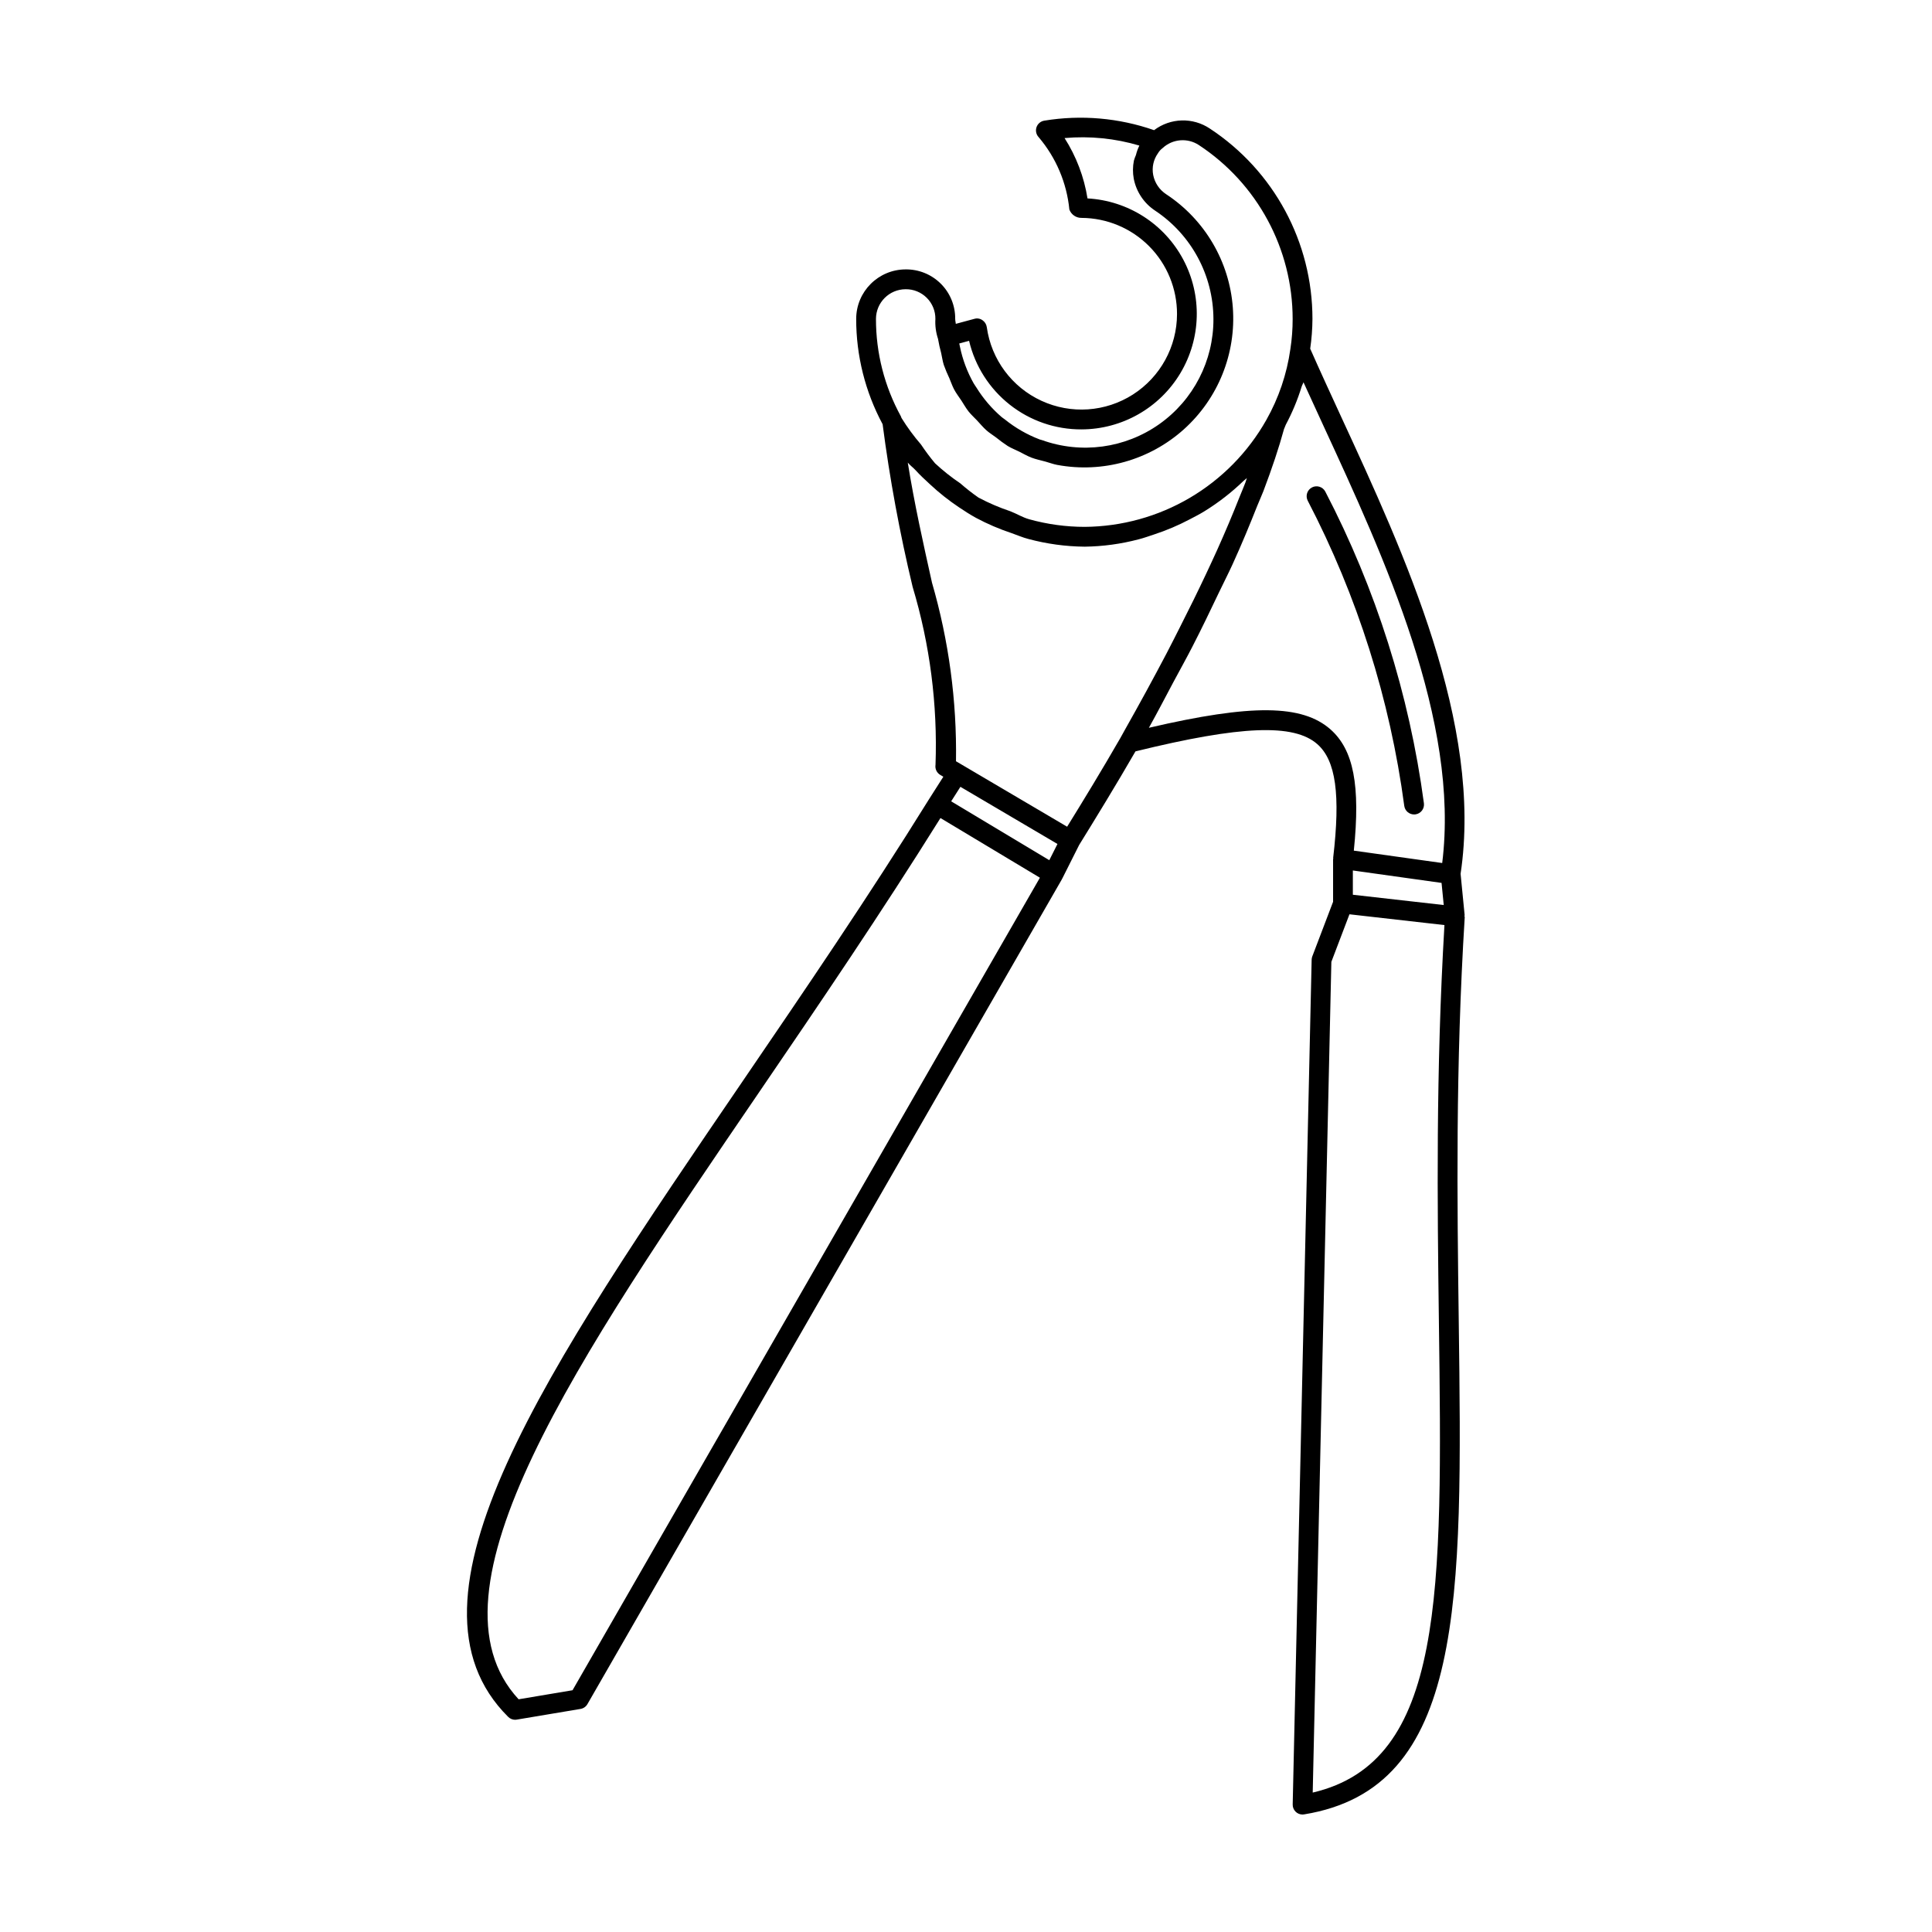 <?xml version="1.0" encoding="UTF-8"?>
<!-- The Best Svg Icon site in the world: iconSvg.co, Visit us! https://iconsvg.co -->
<svg fill="#000000" width="800px" height="800px" version="1.1" viewBox="144 144 512 512" xmlns="http://www.w3.org/2000/svg">
 <g>
  <path d="m532.16 386.98c0.004-0.09-0.078-0.148-0.082-0.234l0.07-0.195-1.078-10.98c5.953-39.59-14.848-84.723-31.605-121.02-2.891-6.277-5.676-12.324-8.246-18.141h-0.004c0.383-2.613 0.582-5.254 0.598-7.894 0.008-20.312-10.203-39.262-27.172-50.43-4.512-3.039-10.461-2.875-14.797 0.41-9.332-3.254-19.332-4.121-29.082-2.523-0.957 0.148-1.754 0.812-2.074 1.727-0.316 0.918-0.102 1.934 0.555 2.641 4.609 5.414 7.453 12.109 8.148 19.188 0.496 1.352 1.793 2.238 3.231 2.215 6.734 0.035 13.18 2.738 17.922 7.519s7.394 11.25 7.375 17.984c-0.012 8.625-4.414 16.656-11.684 21.305-7.269 4.648-16.402 5.277-24.238 1.664-7.84-3.609-13.297-10.961-14.488-19.508-0.102-0.746-0.512-1.418-1.137-1.844-0.621-0.449-1.418-0.586-2.152-0.367l-4.93 1.328c-0.02-0.457-0.152-0.754-0.152-1.309h-0.004c0.039-3.492-1.332-6.852-3.801-9.32s-5.828-3.84-9.316-3.801c-7.246 0.008-13.113 5.875-13.121 13.121-0.008 9.727 2.391 19.305 6.988 27.879l0.012 0.031h0.004c1.887 14.492 4.543 28.871 7.949 43.082 4.59 15.285 6.641 31.219 6.07 47.172-0.172 1.066 0.328 2.133 1.262 2.684l0.812 0.477-3.797 5.961-0.004 0.016-0.008 0.004c-16.051 25.852-32.914 50.574-49.23 74.496-52.387 76.793-93.758 137.45-62.277 168.68 0.488 0.488 1.152 0.762 1.844 0.762l0.43-0.043 16.871-2.828c0.777-0.125 1.457-0.594 1.848-1.273l125.76-218.63 0.012-0.094 0.059-0.051 4.473-8.902c4.297-6.941 9.82-15.949 14.934-24.816 27.93-6.856 41.973-7.41 48.203-1.906 4.898 4.324 6.152 13.344 4.184 30.156l0.043 0.156-0.062 0.152v11.301l-5.504 14.465h-0.004c-0.105 0.281-0.164 0.578-0.172 0.883l-5.023 223.86c-0.02 0.707 0.246 1.391 0.742 1.898 0.492 0.508 1.172 0.789 1.883 0.785l0.418-0.043c42.578-6.949 41.934-56.23 40.961-130.81-0.41-31.504-0.883-67.215 1.59-107.03zm-5.555-3.137-24.086-2.727v-6.43l23.508 3.293zm-95.984-126.05c10.734-0.031 20.668-5.68 26.184-14.887 5.516-9.207 5.809-20.629 0.777-30.109-5.035-9.477-14.664-15.629-25.383-16.215-0.906-5.691-2.977-11.137-6.078-15.992 6.676-0.594 13.402 0.078 19.824 1.988-0.395 0.801-0.699 1.645-0.91 2.508-0.211 0.484-0.391 0.977-0.539 1.48-0.316 1.586-0.328 3.219-0.035 4.809 0.68 3.469 2.731 6.523 5.688 8.465 9.602 6.391 15.383 17.148 15.426 28.68 0.051 11.078-5.305 21.488-14.352 27.883-9.047 6.398-20.648 7.977-31.074 4.231-0.199-0.07-0.414-0.102-0.609-0.172-3.348-1.273-6.469-3.07-9.254-5.32-0.27-0.211-0.562-0.387-0.824-0.605-2.625-2.258-4.891-4.906-6.715-7.856-0.227-0.363-0.484-0.699-0.699-1.074v0.004c-1.715-3.031-2.945-6.312-3.648-9.723l-0.184-0.863 2.598-0.703h0.004c1.582 6.707 5.391 12.676 10.805 16.938 5.414 4.266 12.109 6.566 19 6.535zm-46.605-37.145c2.094-0.023 4.109 0.801 5.59 2.281s2.305 3.496 2.281 5.59c-0.105 1.785 0.133 3.574 0.695 5.269 0.215 1.262 0.492 2.516 0.832 3.754 0.238 1.051 0.375 2.137 0.695 3.152v-0.004c0.43 1.203 0.922 2.379 1.473 3.531 0.43 0.996 0.766 2.039 1.273 2.992 0.559 1.047 1.285 1.977 1.934 2.965 0.633 0.961 1.184 1.977 1.898 2.875 0.676 0.848 1.484 1.566 2.227 2.356 0.848 0.902 1.629 1.863 2.559 2.68 0.758 0.668 1.629 1.188 2.434 1.797l-0.004-0.004c1.016 0.824 2.07 1.598 3.164 2.316 0.953 0.578 2.004 0.98 3.008 1.477 1.086 0.539 2.129 1.16 3.269 1.598 1.191 0.457 2.473 0.711 3.715 1.055 1.051 0.289 2.055 0.68 3.137 0.883v-0.004c12.031 2.231 24.414-1.25 33.523-9.418 9.105-8.172 13.906-20.105 12.992-32.309-0.914-12.199-7.441-23.285-17.664-30.008-1.781-1.164-3.019-2.996-3.434-5.082-0.395-2.012 0.059-4.094 1.25-5.762 0.312-0.535 0.73-1.004 1.23-1.375 2.633-2.453 6.606-2.793 9.613-0.816 15.512 10.199 24.852 27.516 24.859 46.082 0.004 2.676-0.195 5.348-0.605 7.996-0.93 6.617-3.102 13.004-6.394 18.816-4.824 8.531-11.812 15.633-20.258 20.602-8.445 4.965-18.051 7.617-27.848 7.691-4.969-0.004-9.914-0.68-14.703-2.012-1.758-0.488-3.312-1.469-5.008-2.125-2.906-0.973-5.731-2.184-8.438-3.621-1.676-1.168-3.285-2.43-4.82-3.777-2.363-1.594-4.602-3.367-6.691-5.309-1.332-1.594-2.574-3.258-3.727-4.984-1.906-2.203-3.633-4.555-5.164-7.031-0.039-0.152-0.094-0.297-0.168-0.438-4.34-7.906-6.613-16.785-6.602-25.809 0.008-4.348 3.527-7.867 7.875-7.871zm6.961 77.715c-2.305-10.352-4.676-20.949-6.406-31.773 0.621 0.758 1.426 1.309 2.078 2.031 1.199 1.328 2.484 2.496 3.789 3.707 2.394 2.238 4.969 4.281 7.695 6.106 1.492 0.996 2.953 1.949 4.527 2.809 3.019 1.613 6.176 2.965 9.426 4.043 1.484 0.512 2.891 1.148 4.418 1.539 4.879 1.312 9.906 2 14.957 2.047 4.812-0.062 9.602-0.711 14.254-1.938 1.395-0.348 2.703-0.832 4.062-1.277h0.004c3.293-1.074 6.488-2.43 9.551-4.051 1.293-0.688 2.574-1.32 3.816-2.098v0.004c3.754-2.316 7.25-5.027 10.422-8.094 0.27-0.262 0.59-0.445 0.852-0.715l0.012-0.008c-0.152 0.414-0.227 0.742-0.383 1.164-0.48 1.281-1.109 2.715-1.637 4.039-1.738 4.402-3.68 9.008-5.871 13.883-0.91 2.023-1.891 4.113-2.875 6.215-2.176 4.633-4.559 9.473-7.098 14.461-1.133 2.223-2.211 4.394-3.414 6.688-3.438 6.547-7.144 13.352-11.129 20.41-0.379 0.672-0.695 1.285-1.082 1.957-4.734 8.242-9.902 16.727-14.145 23.574l-29.453-17.348c0.242-16.02-1.906-31.988-6.375-47.375zm33.262 69.297-2.164 4.297-26.004-15.598 2.449-3.844zm-128.51 224.27-14.289 2.398c-26.516-28.578 15.406-90.035 63.848-161.05 15.883-23.281 32.258-47.363 47.945-72.492l26.352 15.816zm200.85-254.65c-7.492-6.559-20.734-6.785-48.113-0.41 2.356-4.203 4.332-8.066 6.488-12.094 1.652-3.082 3.43-6.277 4.961-9.25 2.609-5.062 4.852-9.766 7.106-14.488 1.18-2.473 2.535-5.106 3.617-7.481 2.516-5.516 4.598-10.59 6.559-15.535 0.496-1.246 1.16-2.672 1.621-3.879 2.262-5.965 4.113-11.496 5.473-16.484 0.188-0.336 0.266-0.73 0.445-1.07h-0.004c1.73-3.238 3.144-6.633 4.223-10.141 0.125-0.402 0.363-0.75 0.48-1.152 1.691 3.731 3.465 7.566 5.258 11.461 16.164 35.016 36.191 78.391 31.508 115.95l-23.422-3.281c1.773-17.324-0.07-26.734-6.199-32.145zm-4.695 281.77 4.941-220.15 4.797-12.605 25.172 2.856c-2.297 38.988-1.875 74.012-1.473 104.95 0.941 72.324 1.527 116.77-33.438 124.95z"/>
  <path d="m518.75 359.84 0.359-0.02v-0.004c1.434-0.195 2.434-1.516 2.242-2.949-3.863-28.84-12.707-56.785-26.137-82.598-0.676-1.27-2.25-1.762-3.527-1.098s-1.781 2.238-1.125 3.519c13.148 25.27 21.805 52.637 25.582 80.871 0.176 1.305 1.289 2.277 2.606 2.277z"/>
 </g>
</svg>
